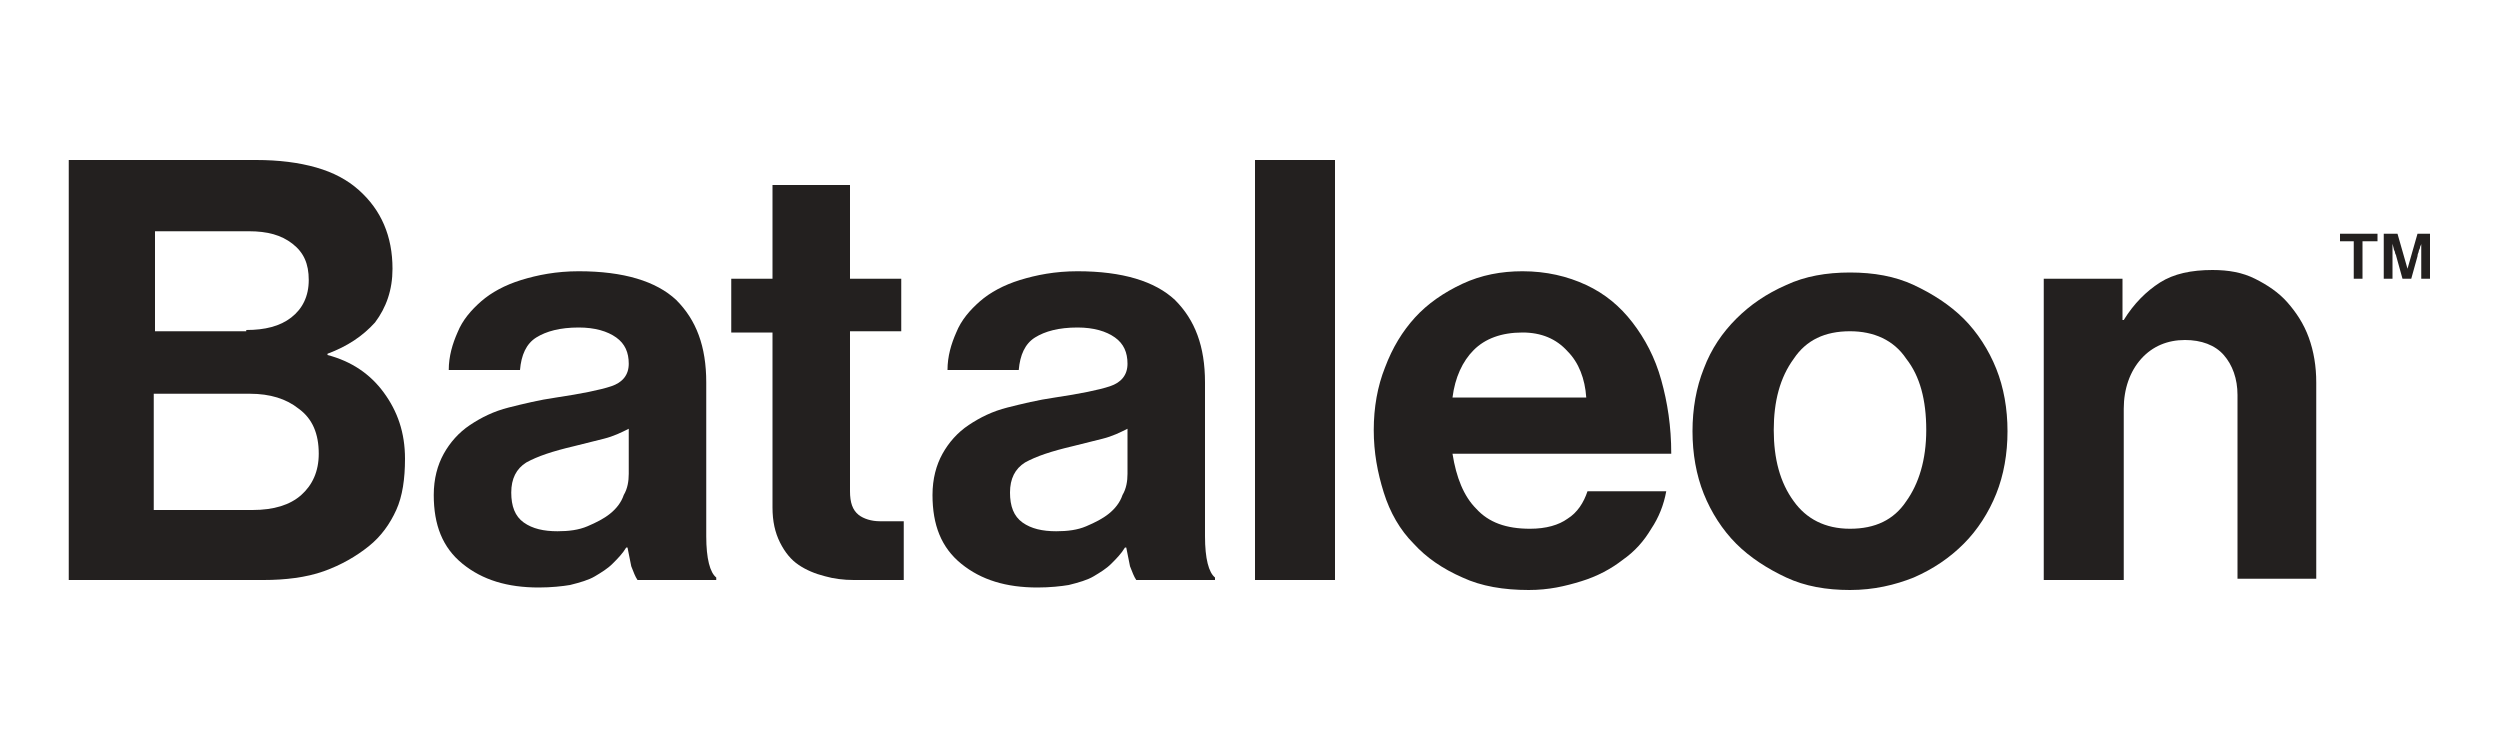 <?xml version="1.0" encoding="utf-8"?>
<!-- Generator: Adobe Illustrator 23.0.1, SVG Export Plug-In . SVG Version: 6.00 Build 0)  -->
<svg version="1.1" id="Layer_1" xmlns="http://www.w3.org/2000/svg" xmlns:xlink="http://www.w3.org/1999/xlink" x="0px" y="0px"
	 viewBox="0 0 200 60" style="enable-background:new 0 0 200 60;" xml:space="preserve">
<style type="text/css">
	.st0{fill:#23201F;}
</style>
<g>
	<path class="st0" d="M5.5,12.8h15c1.8,0,3.4,0.2,4.8,0.6c1.4,0.4,2.5,1,3.4,1.8c1.8,1.6,2.7,3.7,2.7,6.3c0,1.7-0.5,3.1-1.4,4.3
		c-1,1.1-2.2,1.9-3.8,2.5v0.1c1.9,0.5,3.4,1.5,4.5,3s1.7,3.2,1.7,5.3c0,1.6-0.2,3-0.7,4.1c-0.5,1.1-1.2,2.1-2.2,2.9
		c-1,0.8-2.2,1.5-3.6,2c-1.4,0.5-3.1,0.7-4.8,0.7H5.5V12.8z M19.7,26.4c1.5,0,2.7-0.3,3.6-1c0.9-0.7,1.4-1.7,1.4-3
		c0-1.3-0.4-2.2-1.3-2.9c-0.9-0.7-2-1-3.5-1h-7.5v8H19.7z M12.4,40.8h7.8c1.7,0,3-0.4,3.9-1.2c0.9-0.8,1.4-1.9,1.4-3.3
		c0-1.6-0.5-2.8-1.6-3.6c-1-0.8-2.3-1.2-3.9-1.2h-7.7V40.8z"/>
	<path class="st0" d="M51,46.4c-0.2-0.3-0.3-0.6-0.5-1.1c-0.1-0.5-0.2-1-0.3-1.5h-0.1c-0.3,0.5-0.7,0.9-1.1,1.3
		c-0.4,0.4-0.9,0.7-1.4,1c-0.5,0.3-1.2,0.5-2,0.7C45,46.9,44.1,47,43.1,47c-2.5,0-4.5-0.6-6.1-1.9c-1.6-1.3-2.3-3.1-2.3-5.5
		c0-1.3,0.3-2.4,0.8-3.3c0.5-0.9,1.2-1.7,2.1-2.3c0.9-0.6,1.9-1.1,3.1-1.4c1.2-0.3,2.4-0.6,3.8-0.8c2-0.3,3.5-0.6,4.4-0.9
		c0.9-0.3,1.4-0.9,1.4-1.8c0-0.9-0.3-1.6-1-2.1c-0.7-0.5-1.7-0.8-3-0.8c-1.5,0-2.6,0.3-3.4,0.8c-0.8,0.5-1.2,1.4-1.3,2.6h-5.7
		c0-1.1,0.3-2.1,0.7-3c0.4-1,1.1-1.8,1.9-2.5c0.8-0.7,1.9-1.3,3.2-1.7c1.3-0.4,2.8-0.7,4.6-0.7c3.6,0,6.2,0.8,7.8,2.3
		c1.6,1.6,2.4,3.7,2.4,6.6v12.3c0,1.8,0.3,2.9,0.8,3.3v0.2H51z M44.6,42.5c0.9,0,1.7-0.1,2.4-0.4c0.7-0.3,1.3-0.6,1.8-1
		c0.5-0.4,0.9-0.9,1.1-1.5c0.3-0.5,0.4-1.1,0.4-1.7v-3.6c-0.6,0.3-1.2,0.6-2,0.8c-0.8,0.2-1.6,0.4-2.4,0.6c-1.7,0.4-2.9,0.8-3.8,1.3
		c-0.8,0.5-1.2,1.3-1.2,2.4c0,1.1,0.3,1.9,1,2.4C42.6,42.3,43.5,42.5,44.6,42.5"/>
	<path class="st0" d="M58.5,22.3h3.3v-7.5h6.2v7.5h4.1v4.2h-4.1v12.8c0,0.9,0.2,1.5,0.7,1.9c0.4,0.3,1,0.5,1.7,0.5h1.2
		c0.2,0,0.4,0,0.7,0v4.7c-0.3,0-0.7,0-1,0c-0.3,0-0.8,0-1.3,0h-1.7c-0.8,0-1.6-0.1-2.3-0.3c-0.8-0.2-1.5-0.5-2.1-0.9
		c-0.6-0.4-1.1-1-1.5-1.8c-0.4-0.8-0.6-1.7-0.6-2.8V26.6h-3.3V22.3z"/>
	<path class="st0" d="M90.9,46.4c-0.2-0.3-0.3-0.6-0.5-1.1c-0.1-0.5-0.2-1-0.3-1.5h-0.1c-0.3,0.5-0.7,0.9-1.1,1.3
		c-0.4,0.4-0.9,0.7-1.4,1c-0.5,0.3-1.2,0.5-2,0.7C84.9,46.9,84,47,83,47c-2.5,0-4.5-0.6-6.1-1.9c-1.6-1.3-2.3-3.1-2.3-5.5
		c0-1.3,0.3-2.4,0.8-3.3c0.5-0.9,1.2-1.7,2.1-2.3c0.9-0.6,1.9-1.1,3.1-1.4c1.2-0.3,2.4-0.6,3.8-0.8c2-0.3,3.5-0.6,4.4-0.9
		c0.9-0.3,1.4-0.9,1.4-1.8c0-0.9-0.3-1.6-1-2.1c-0.7-0.5-1.7-0.8-3-0.8c-1.5,0-2.6,0.3-3.4,0.8c-0.8,0.5-1.2,1.4-1.3,2.6h-5.7
		c0-1.1,0.3-2.1,0.7-3c0.4-1,1.1-1.8,1.9-2.5c0.8-0.7,1.9-1.3,3.2-1.7c1.3-0.4,2.8-0.7,4.6-0.7c3.6,0,6.2,0.8,7.8,2.3
		c1.6,1.6,2.4,3.7,2.4,6.6v12.3c0,1.8,0.3,2.9,0.8,3.3v0.2H90.9z M84.5,42.5c0.9,0,1.7-0.1,2.4-0.4c0.7-0.3,1.3-0.6,1.8-1
		c0.5-0.4,0.9-0.9,1.1-1.5c0.3-0.5,0.4-1.1,0.4-1.7v-3.6c-0.6,0.3-1.2,0.6-2,0.8c-0.8,0.2-1.6,0.4-2.4,0.6c-1.7,0.4-2.9,0.8-3.8,1.3
		c-0.8,0.5-1.2,1.3-1.2,2.4c0,1.1,0.3,1.9,1,2.4C82.5,42.3,83.4,42.5,84.5,42.5"/>
	<rect x="100.4" y="12.8" class="st0" width="6.4" height="33.6"/>
	<path class="st0" d="M122.3,47.2c-2,0-3.8-0.3-5.3-1c-1.6-0.7-2.9-1.6-3.9-2.7c-1.1-1.1-1.9-2.5-2.4-4.1c-0.5-1.6-0.8-3.2-0.8-5
		c0-1.8,0.3-3.5,0.9-5c0.6-1.6,1.4-2.9,2.4-4c1-1.1,2.3-2,3.8-2.7c1.5-0.7,3.1-1,4.8-1c1.9,0,3.6,0.4,5.1,1.1c1.5,0.7,2.7,1.7,3.7,3
		c1,1.3,1.8,2.8,2.3,4.6c0.5,1.8,0.8,3.7,0.8,5.9h-17.5c0.3,1.9,0.9,3.4,1.9,4.4c1,1.1,2.4,1.6,4.3,1.6c1.3,0,2.3-0.3,3-0.8
		c0.8-0.5,1.3-1.3,1.6-2.2h6.3c-0.2,1.1-0.6,2.1-1.2,3c-0.6,1-1.3,1.8-2.3,2.5c-0.9,0.7-2,1.3-3.3,1.7
		C125.2,46.9,123.9,47.2,122.3,47.2 M121.8,26.6c-1.7,0-3,0.5-3.9,1.4c-0.9,0.9-1.5,2.2-1.7,3.8h10.7c-0.1-1.5-0.6-2.8-1.5-3.7
		C124.5,27.1,123.3,26.6,121.8,26.6"/>
	<path class="st0" d="M148,47.2c-1.9,0-3.6-0.3-5.1-1c-1.5-0.7-2.9-1.6-4-2.7c-1.1-1.1-2-2.5-2.6-4c-0.6-1.5-0.9-3.2-0.9-5
		c0-1.8,0.3-3.5,0.9-5c0.6-1.6,1.5-2.9,2.6-4c1.1-1.1,2.4-2,4-2.7c1.5-0.7,3.2-1,5.1-1c1.9,0,3.6,0.3,5.1,1c1.5,0.7,2.9,1.6,4,2.7
		c1.1,1.1,2,2.5,2.6,4c0.6,1.5,0.9,3.2,0.9,5c0,1.8-0.3,3.5-0.9,5c-0.6,1.5-1.5,2.9-2.6,4c-1.1,1.1-2.4,2-4,2.7
		C151.6,46.8,149.9,47.2,148,47.2 M148,42.3c2,0,3.5-0.7,4.5-2.2c1-1.4,1.6-3.3,1.6-5.7c0-2.4-0.5-4.3-1.6-5.7
		c-1-1.5-2.6-2.2-4.5-2.2c-2,0-3.5,0.7-4.5,2.2c-1.1,1.5-1.6,3.4-1.6,5.7c0,2.3,0.5,4.2,1.6,5.7C144.5,41.5,146,42.3,148,42.3"/>
	<path class="st0" d="M169.8,25.6h0.1c0.8-1.3,1.8-2.3,2.9-3c1.1-0.7,2.5-1,4.2-1c1.3,0,2.4,0.2,3.4,0.7c1,0.5,1.9,1.1,2.6,1.9
		c0.7,0.8,1.3,1.7,1.7,2.8c0.4,1.1,0.6,2.3,0.6,3.6v15.7H179V31.6c0-1.3-0.4-2.4-1.1-3.2c-0.7-0.8-1.8-1.2-3.1-1.2
		c-1.4,0-2.6,0.5-3.5,1.5c-0.9,1-1.4,2.4-1.4,4v13.7h-6.4V22.3h6.3V25.6z"/>
	<path class="st0" d="M187.2,18.7h3v0.6H189v3h-0.7v-3h-1.1V18.7z M190.8,18.7h1l0.8,2.8h0l0.8-2.8h1v3.6h-0.7v-2.8h0
		c0,0.1-0.1,0.2-0.1,0.3c0,0.1-0.1,0.2-0.1,0.3s-0.1,0.2-0.1,0.4l-0.5,1.8h-0.7l-0.5-1.8c0-0.1-0.1-0.2-0.1-0.3
		c0-0.1-0.1-0.2-0.1-0.3l-0.1-0.4h0v2.8h-0.7V18.7z"/>
</g>
</svg>
